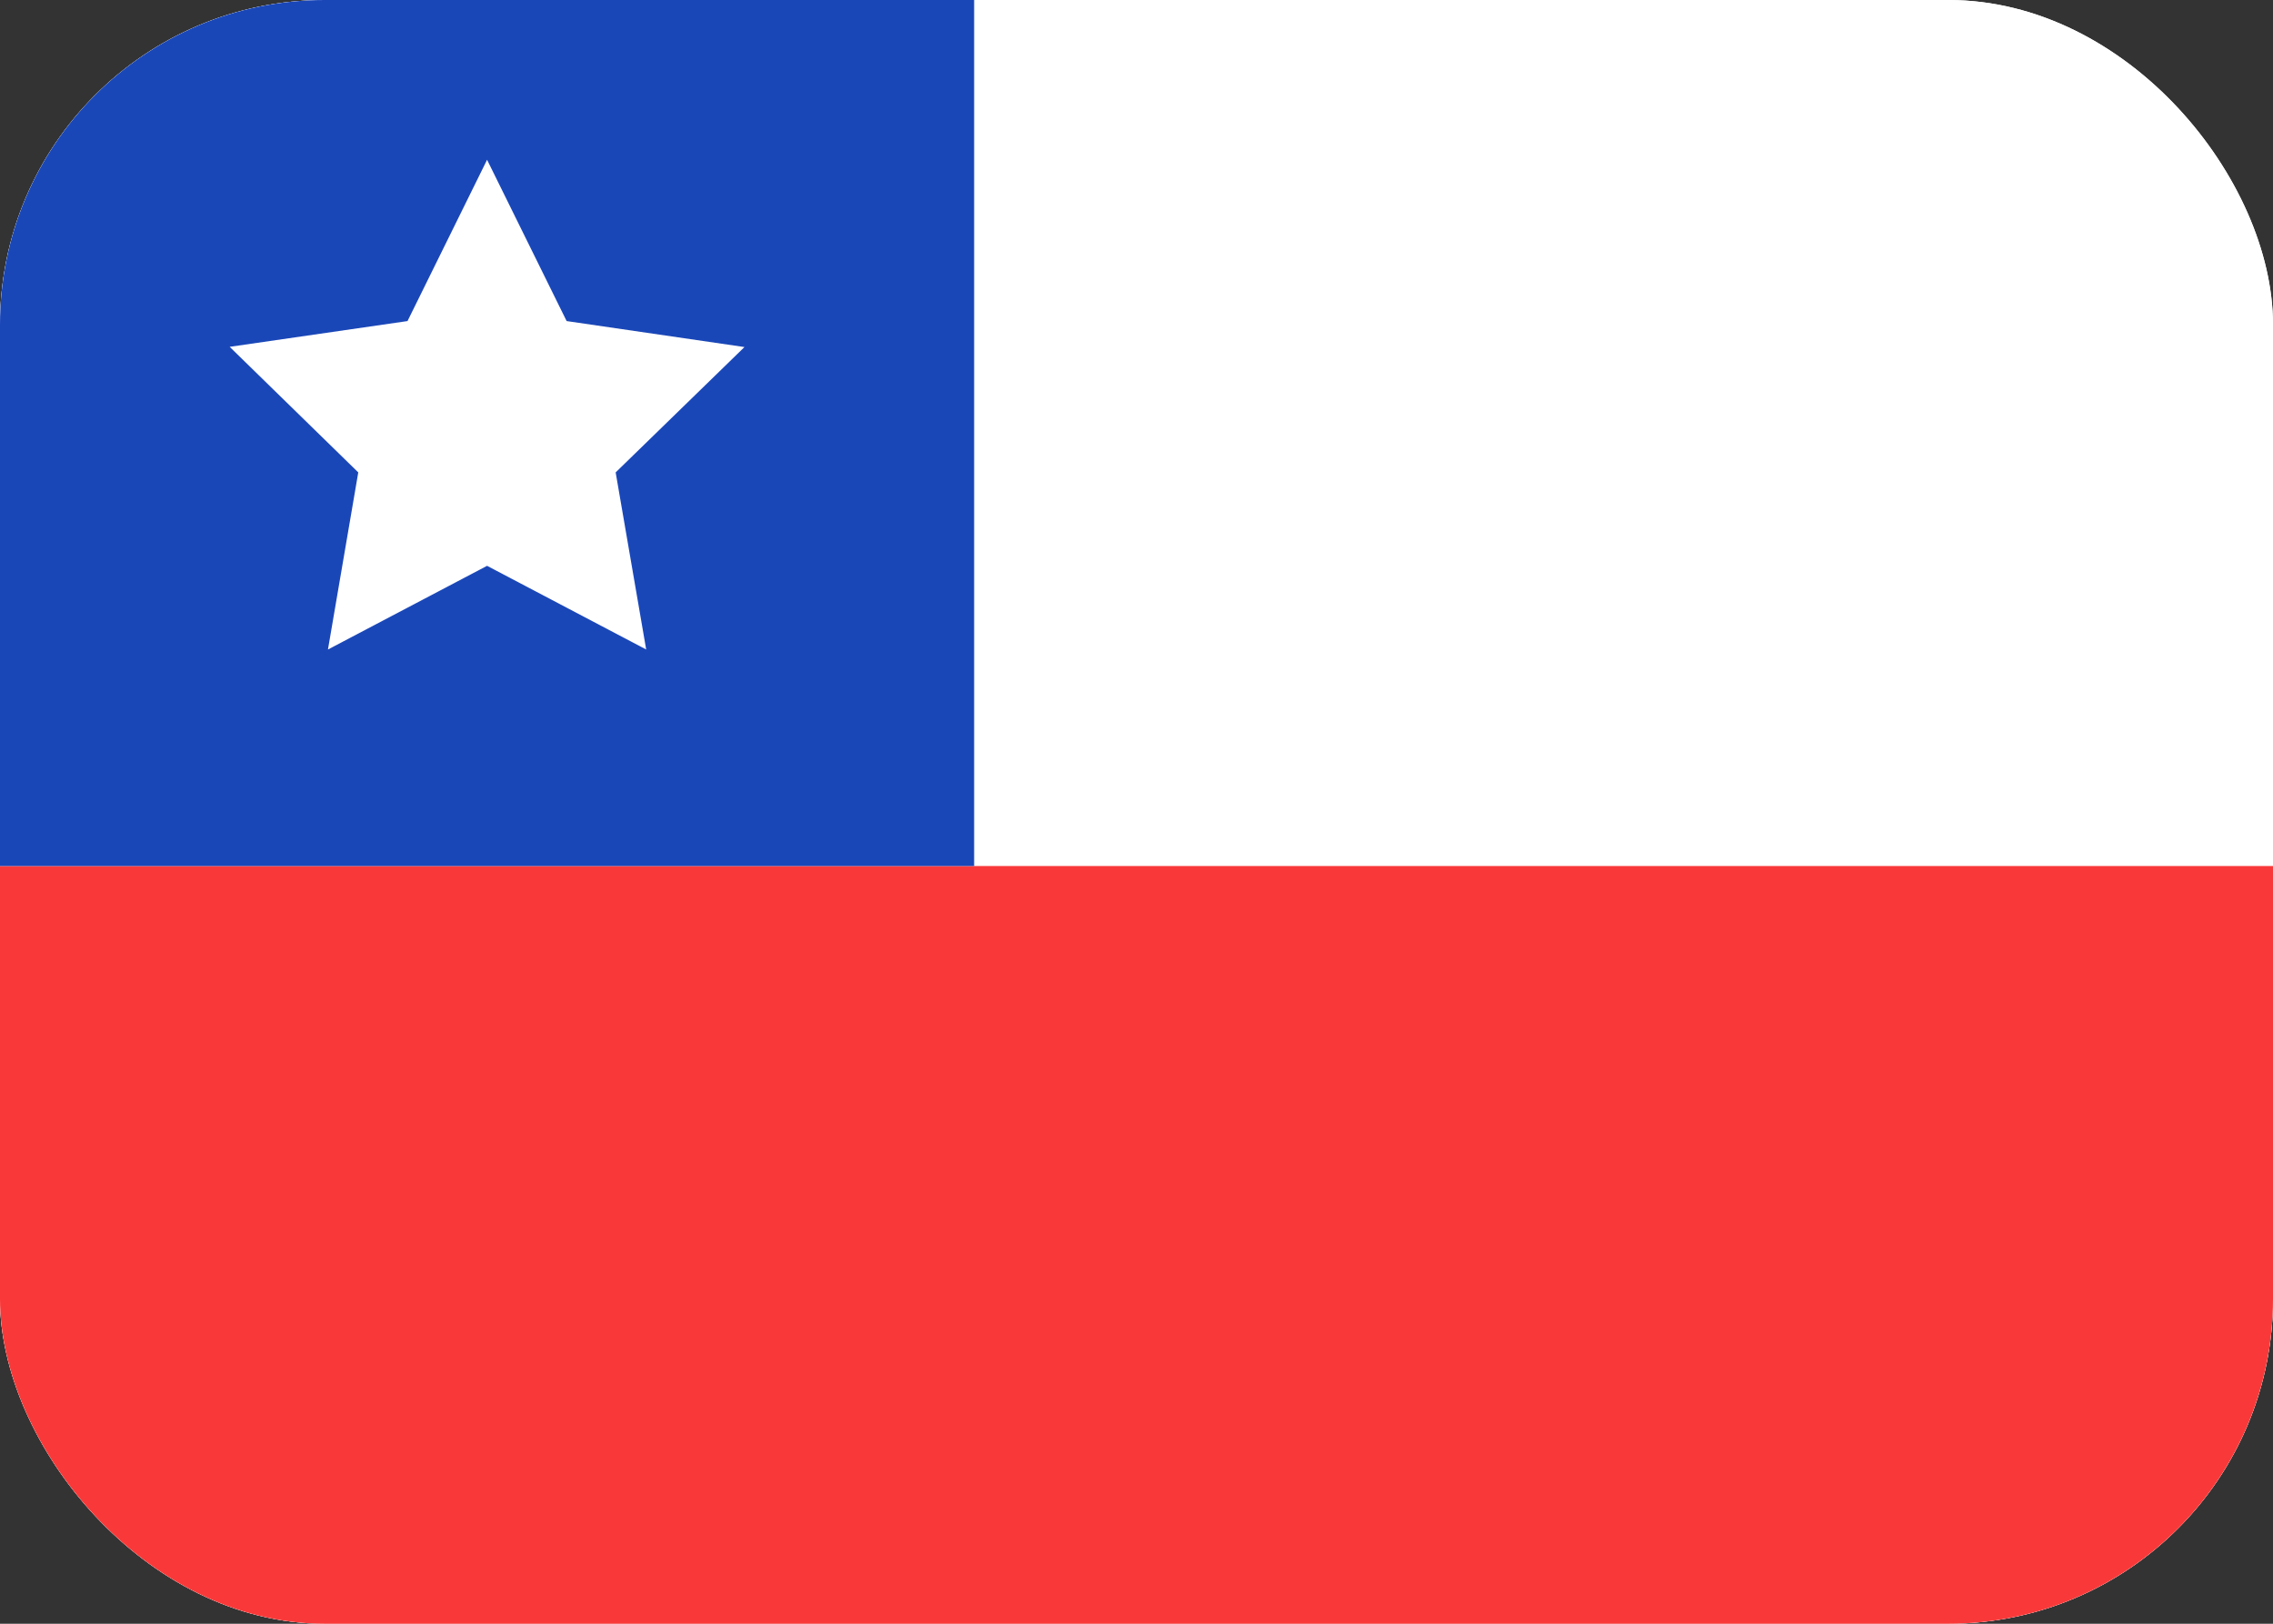 <svg width="21" height="15" viewBox="0 0 21 15" fill="none" xmlns="http://www.w3.org/2000/svg">
<rect x="0" y="0" width="21" height="15" fill="#333333" stroke="none"/>
<g id="Flags">
<g clip-path="url(#clip0_4637_8903)">
<rect width="21" height="15" rx="3" fill="white"/>
<path id="Vector" d="M19 0H2C0.895 0 0 0.895 0 2V13C0 14.105 0.895 15 2 15H19C20.105 15 21 14.105 21 13V2C21 0.895 20.105 0 19 0Z" fill="white"/>
<path id="Vector_2" fill-rule="evenodd" clip-rule="evenodd" d="M0 8H21V15H0V8Z" fill="#F93939"/>
<path id="Vector_3" fill-rule="evenodd" clip-rule="evenodd" d="M0 0H9V8H0V0Z" fill="#1A47B8"/>
<path id="Vector_4" fill-rule="evenodd" clip-rule="evenodd" d="M4.5 5.227L3.03 6L3.31 4.364L2.122 3.204L3.765 2.966L4.5 1.476L5.235 2.966L6.878 3.206L5.688 4.364L5.97 6" fill="white"/>
</g>
</g>
<defs>
<clipPath id="clip0_4637_8903">
<rect width="21" height="15" rx="3" fill="white"/>
</clipPath>
</defs>
</svg>
